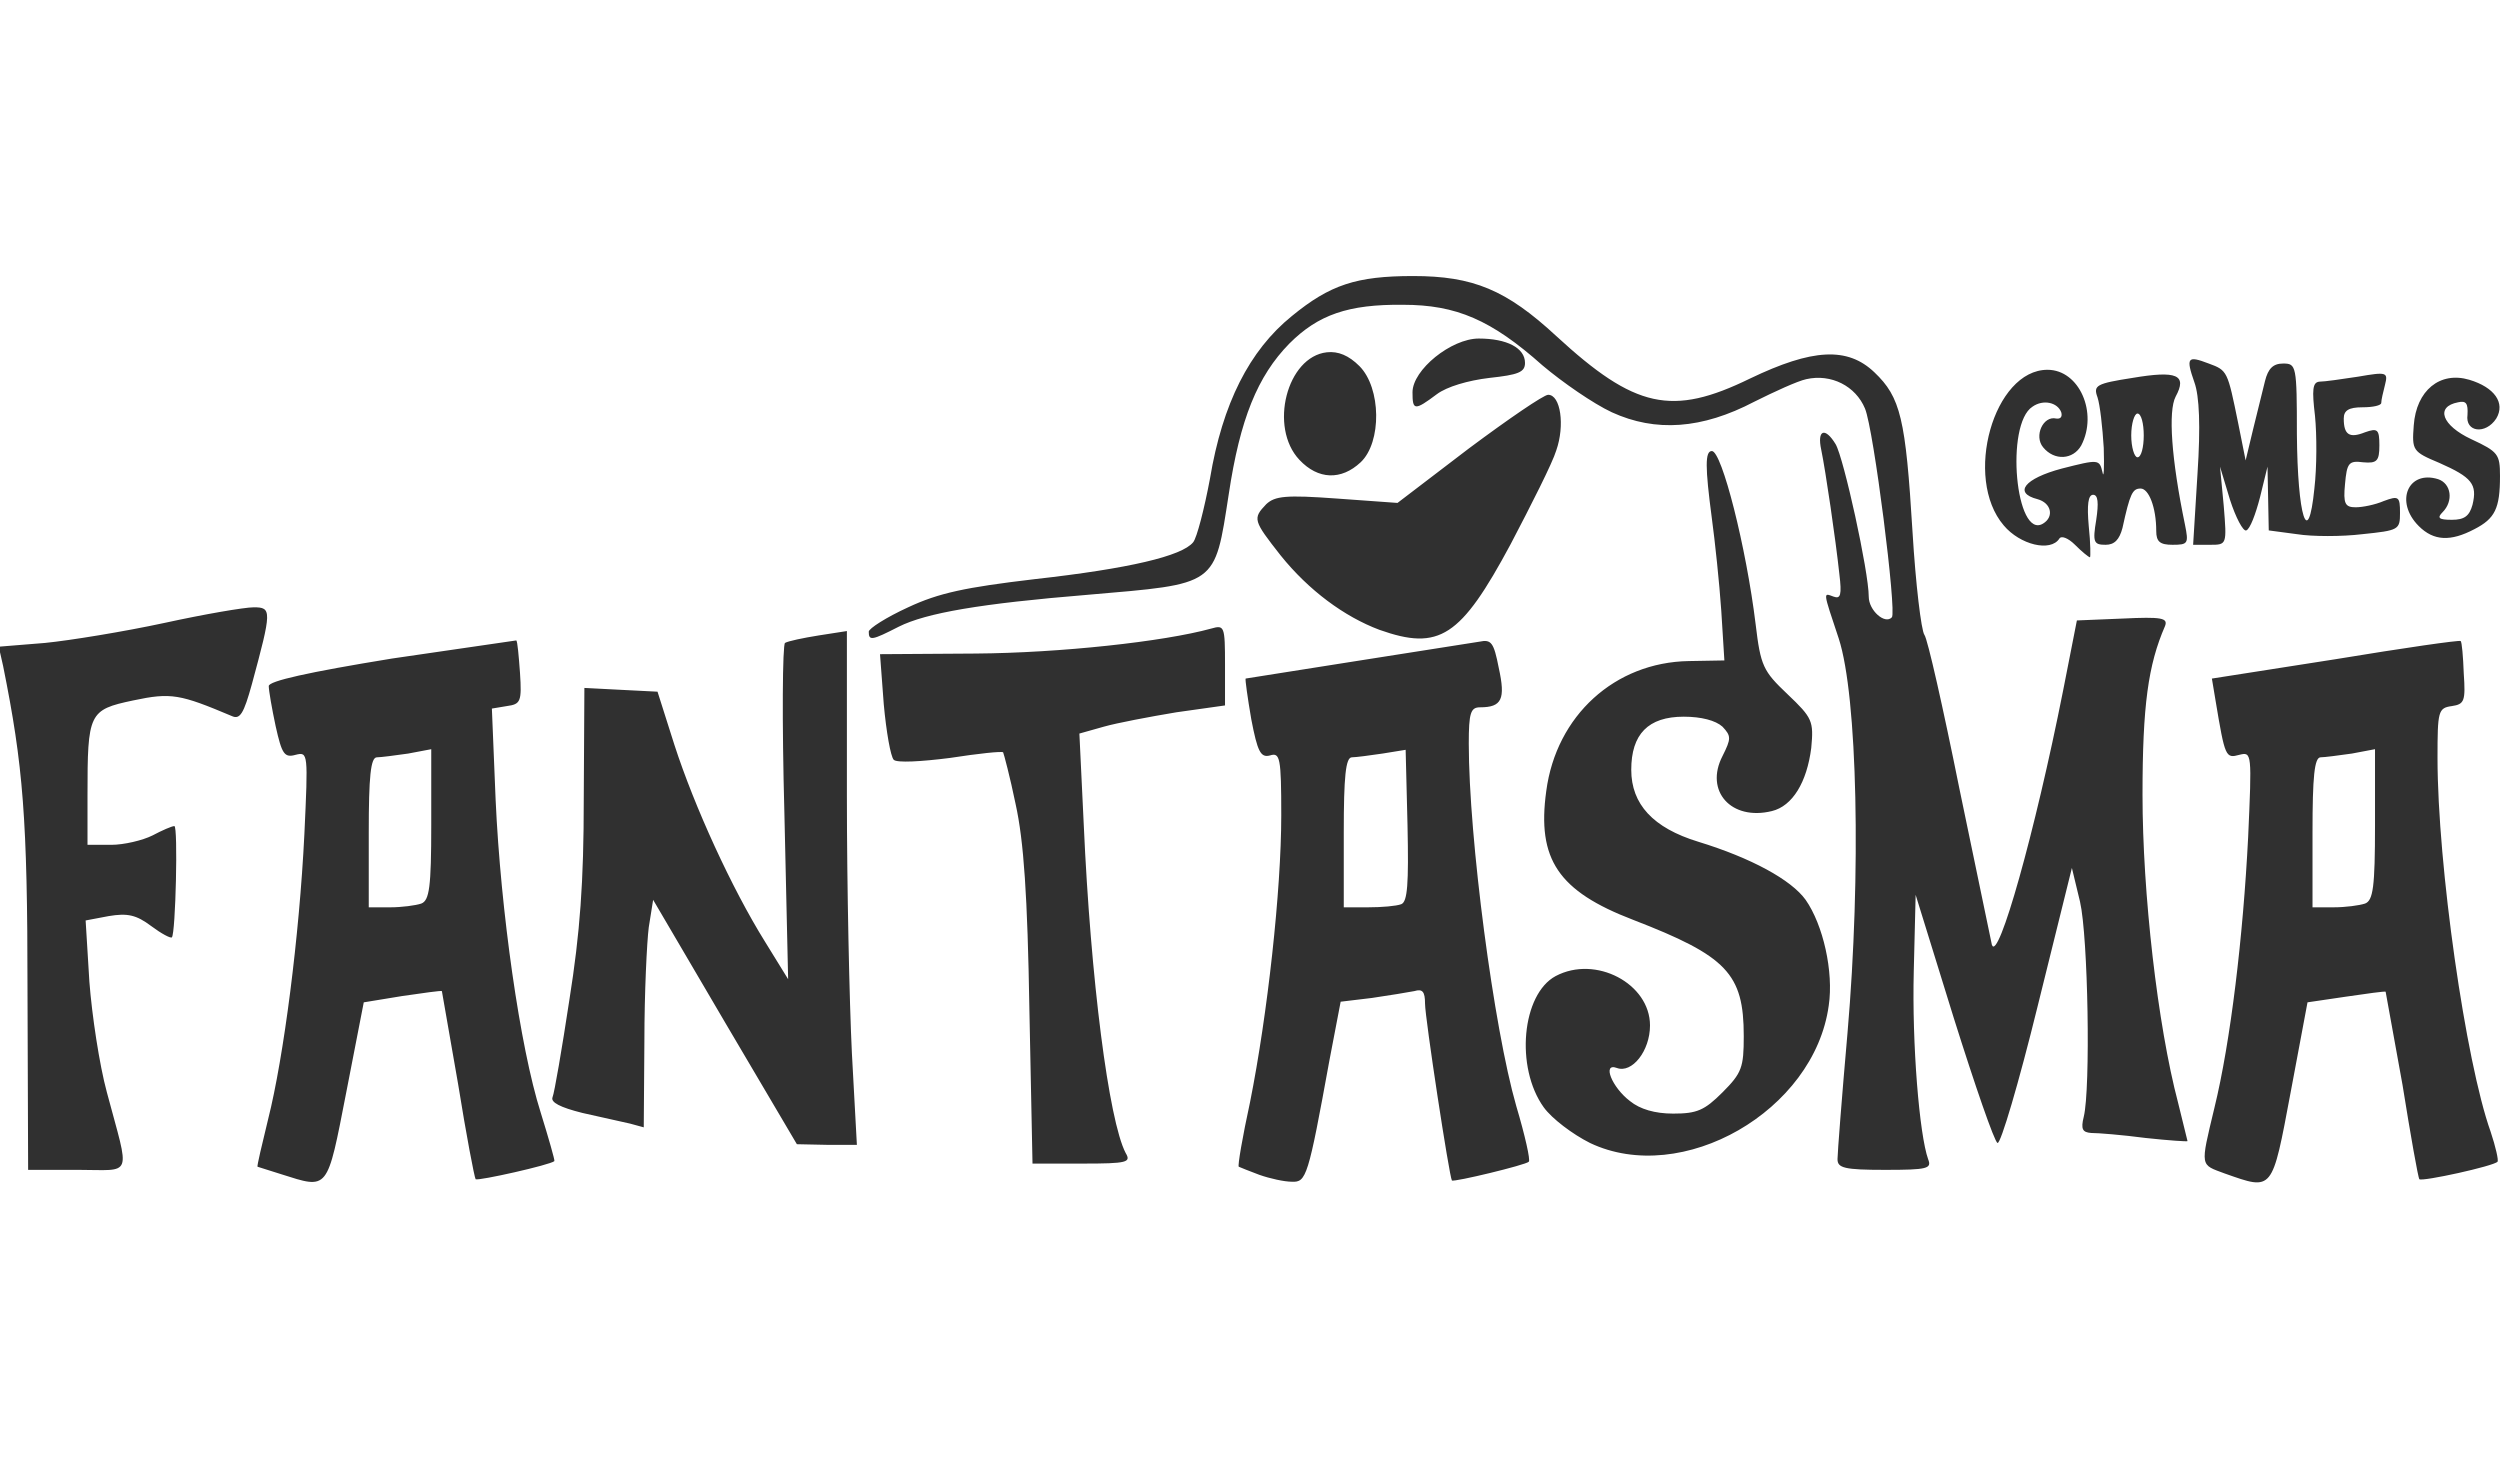 <?xml version="1.0"?>
<svg xmlns="http://www.w3.org/2000/svg" width="60" height="35" fill="#303030" viewBox="0 0 5558 2016"><path d="M625.274 1997.45l-52.8-16.67c-1.4-1.4 9.726-48.64 23.62-105.6 34.738-137.57 69.475-407.16 80.6-633.66 8.337-180.65 8.337-183.43-19.453-176.48-25 6.95-30.57-1.4-44.464-63.92-8.337-38.9-15.284-79.2-15.284-88.936 0-11.117 86.15-30.57 273.732-61.142l276.514-40.3c2.78 1.4 5.55 34.74 8.33 72.26 4.17 63.922 1.4 69.48-29.18 73.65l-33.34 5.56 8.33 202.88c11.12 245.96 54.2 550.28 100.05 694.8 18.06 58.36 31.96 107 30.57 108.4-8.34 8.34-169.52 44.47-175.08 40.3-2.78-4.17-20.84-98.66-38.9-211.22l-36.124-207.05c-1.4-1.4-41.685 4.17-88.928 11.12l-84.76 13.9-38.906 200.1c-43.074 220.95-38.906 215.4-144.508 182.04zm311.248-601.7c18.064-6.94 22.232-36.12 22.232-175.08v-168.15l-51.4 9.73c-29.18 4.17-61.138 8.34-69.475 8.34-13.895 0-18.064 43.08-18.064 166.75v166.75h47.243c26.4 0 56.97-4.17 69.475-8.34zm1863.348 603.08c-22.23-8.34-43.07-16.67-45.85-18.06s8.34-66.7 25-143.13c38.9-194.55 69.48-471.08 69.48-637.83 0-129.23-2.78-140.35-25.02-133.4-20.84 5.56-27.8-8.34-41.68-80.598-8.34-48.636-13.9-88.934-12.5-90.324 1.4 0 112.55-18.065 245.95-38.9l273.73-43.077c26.4-5.56 31.96 1.4 43.07 58.363 15.3 69.48 6.95 87.545-41.68 87.545-20.85 0-25 12.506-25 80.6 0 209.83 55.58 632.26 105.6 805.96 19.45 65.32 31.96 120.9 27.8 123.68-5.56 6.95-166.74 45.86-170.9 41.7-5.56-6.95-59.75-361.3-59.75-393.26 0-26.4-5.56-33.35-23.62-27.8-13.9 2.78-56.97 9.73-94.5 15.28l-69.47 8.34-25 130.62c-47.25 259.86-51.4 270.98-83.37 269.6-16.68 0-48.64-6.95-72.26-15.3zm315.42-601.7c13.9-5.55 16.67-44.46 13.9-175.1l-4.16-168.14-51.42 8.34c-27.8 4.17-59.74 8.34-68.08 8.34-13.9 0-18.06 43.08-18.06 166.75v166.75h54.2c30.56 0 62.52-2.78 73.64-6.95zm1831.36 598.92c-55.58-20.85-55.58-12.5-23.62-145.9 36.12-147.3 63.9-382.14 75.03-601.7 8.34-187.6 8.34-190.37-19.45-183.42-30.57 8.33-31.96 5.55-52.8-119.5l-8.34-50.026 275.12-43.077c151.46-25.013 276.5-43.078 277.9-40.3 2.78 1.4 5.56 34.74 6.95 72.26 4.17 61.142 1.4 68.1-26.4 72.26-30.57 4.17-31.96 11.117-31.96 115.333 0 237.63 62.53 675.35 118.1 830.98 11.1 33.35 18.06 63.93 15.28 66.7-8.34 9.72-166.74 44.46-173.7 38.9-2.78-2.78-19.45-97.27-37.5-209.83l-37.52-207.05c-1.4-1.4-41.68 4.17-88.93 11.12l-84.76 12.5-37.5 200.1c-41.7 222.34-38.9 218.17-145.9 180.65zm311.25-600.3c18.06-6.95 22.23-36.13 22.23-175.1V1052.5l-51.4 9.73c-29.18 4.17-61.14 8.33-69.48 8.33-13.9 0-18.06 43.08-18.06 166.76v166.75h47.24c26.4 0 56.97-4.17 69.48-8.34zM61.148 1588.9c0-383.52-9.727-500.25-54.2-721.198l-9.726-43.077 102.823-8.338c55.58-5.558 175.077-25.013 265.395-44.467 88.928-19.454 177.856-34.74 198.698-34.74 40.296 0 40.296 6.948-4.168 170.92-18.064 65.3-26.4 79.207-44.464 70.87-115.33-48.636-134.782-52.804-219.54-34.74-98.655 20.844-101.434 27.792-101.434 211.22v109.78h52.8c27.8 0 69.475-9.73 91.707-20.85 20.843-11.1 43.075-20.84 48.633-20.84 8.337 0 2.78 239-5.558 247.35-2.78 2.78-23.622-8.34-45.854-25-33.348-25.02-52.8-29.2-94.486-22.24l-51.4 9.73 8.337 136.18c5.558 73.65 22.232 184.82 38.906 245.96 51.4 193.15 59.748 172.3-65.307 172.3H62.537l-1.4-398.82zm4023.982 375.2c0-12.5 9.73-138.96 22.23-280.7 30.57-354.35 22.24-748.997-19.45-876.84-36.13-108.4-34.74-101.44-11.12-93.103 15.3 5.558 18.07-4.17 12.5-50.026-8.34-77.818-30.57-229.284-40.3-276.53-9.72-44.468 8.34-51.416 31.96-12.507 18.07 30.57 73.65 283.48 73.65 339.063 0 30.57 36.12 62.532 51.4 45.856 11.1-11.116-40.3-418.27-59.75-464.126-20.84-50.026-75.03-77.818-130.6-65.3-19.46 4.17-70.87 27.792-115.33 50.025-116.72 61.143-219.54 68.1-316.8 23.624-41.68-19.455-109.77-66.7-154.23-104.22-113.94-101.44-191.75-134.792-309.86-134.792-122.28-1.4-188.97 22.234-252.9 86.156-70.86 72.26-109.77 168.14-134.78 334.893-31.96 205.66-23.62 198.713-314.03 223.726-237.6 19.454-358.5 40.298-419.63 70.87-59.75 30.572-66.7 31.96-66.7 11.117 0-6.948 38.9-31.96 87.53-54.194 68.1-31.96 127.84-44.467 280.68-62.532 211.2-23.623 327.93-51.415 352.94-81.987 8.33-9.727 25-75.038 37.5-141.74 27.8-166.752 87.54-284.868 182.03-361.296 84.8-69.48 143.15-88.935 269.6-88.935 133.4 0 207.04 30.57 318.2 133.4 175.07 161.194 257.05 179.26 430.74 94.493 138.95-66.7 216.76-70.87 276.5-13.896 58.36 55.584 69.48 102.83 84.76 354.348 6.95 116.727 19.45 219.557 26.4 229.284 6.95 8.338 41.7 162.583 77.8 341.838l72.26 347.4c13.9 40.3 95.87-250.12 158.4-565.563l30.57-155.636 101.43-4.168c87.54-4.17 101.44-1.4 94.5 16.675-37.52 86.155-50.02 176.48-50.02 375.192 0 218.17 33.35 511.37 79.2 685.07l20.84 84.77c0 1.4-41.68-1.4-93.1-6.95-52.8-6.95-105.6-11.12-120.88-11.12-19.45-1.4-23.62-8.33-16.68-36.13 15.3-62.53 9.73-400.2-8.33-478.02l-18.07-75.04-76.42 308.5c-41.68 169.54-81.98 305.72-88.93 302.94-6.94-2.78-50.02-127.85-97.26-277.92l-84.76-273.75-4.17 169.53c-4.17 162.58 12.5 364.07 31.96 418.27 8.34 20.84-1.4 23.62-95.88 23.62-90.3 0-105.6-4.17-105.6-23.62zm-1796.6-333.5c-4.17-252.9-12.5-373.8-30.57-455.8-12.5-61.14-26.4-112.56-27.8-115.34-2.78-2.78-55.58 2.78-118.1 12.5-65.3 8.34-118.1 11.1-125.06 4.17-6.94-6.95-16.67-62.54-22.23-123.678l-8.33-111.168 212.6-1.4c187.58-1.4 418.24-26.402 523.84-55.584 29.18-8.337 30.57-5.558 30.57 80.597v90.324l-108.38 15.286c-58.36 9.727-132 23.623-161.18 31.963l-54.2 15.28 9.72 202.88c15.3 343.24 55.58 657.3 93.1 729.54 12.5 20.85 4.17 23.63-95.88 23.63h-111.16l-6.94-343.23zm1246.38 297.37c-38.9-19.46-84.76-54.2-102.82-79.2-63.92-88.93-48.63-251.52 26.4-291.82 88.93-47.24 209.8 16.68 209.8 109.78 0 56.98-40.3 107-73.64 94.5-33.35-12.5-11.12 43.08 29.18 73.65 22.23 18.07 55.58 27.8 95.87 27.8 52.8 0 69.48-6.95 109.78-47.25 43.07-43.08 47.24-55.58 47.24-125.06 0-138.96-37.52-177.87-245.94-258.47-166.74-63.92-214-134.8-193.14-286.26 22.23-168.14 152.84-286.256 316.8-289.035l79.2-1.4-6.94-111.168c-4.17-61.143-13.9-152.856-20.85-204.272-15.28-115.336-15.28-150.076 0-150.076 22.24 0 76.43 213.998 97.27 384.92 11.1 93.103 16.67 104.22 70.86 155.635 55.58 52.805 58.36 59.753 52.8 119.506-9.72 76.43-41.68 129.23-87.53 140.35-90.32 22.23-150.07-44.47-109.77-122.3 19.45-38.9 19.45-44.46 0-65.3-15.3-13.893-47.25-22.23-86.15-22.23-79.2 0-116.72 38.9-116.72 118.12 0 76.42 48.63 129.23 148.67 159.8 118.1 36.13 207.04 84.77 239 129.23 38.9 55.6 62.53 159.8 51.4 234.84-31.96 234.85-326.53 403-530.8 305.72zm-1923.07-268.2l-159.8-272.36-9.72 61.14c-4.17 31.97-9.73 145.9-9.73 252.9l-1.4 191.77-30.57-8.34-105.6-23.62c-50.02-12.5-70.87-23.63-66.7-34.74 4.17-9.73 20.85-107 37.52-216.78 23.62-148.7 31.96-261.25 31.96-446.06l1.4-247.352 80.6 4.17 81.98 4.17 37.52 118.114c44.46 137.57 127.83 319.6 201.47 437.73l51.4 83.37-8.33-369.63c-5.56-204.273-4.17-373.804 1.4-377.973 6.94-4.17 40.3-11.117 75.03-16.675l62.53-9.727v366.855c0 201.5 5.56 457.18 11.1 571.12l11.12 204.28h-66.7l-66.7-1.4-159.8-270.98zm1454.8-872.675c-77.8-29.182-157-87.545-219.54-165.363-61.14-77.817-62.52-81.986-31.96-113.947 19.46-18.065 43.08-20.844 157.02-12.506l134.78 9.727 158.4-120.895c87.54-65.3 166.74-119.506 176.47-119.506 27.8 0 37.52 68.1 18.06 123.675-8.33 27.792-55.58 120.895-101.43 208.44-111.16 207.05-158.4 237.62-291.8 190.375zM4613.14 598.12c-15.3-15.285-30.57-20.844-34.74-13.896-19.45 30.57-87.54 13.896-123.67-29.18-90.3-105.6-22.23-346 97.27-346 70.86 0 112.55 95.883 75.03 168.142-18.06 31.96-59.75 34.74-84.76 4.17-20.84-25.013 0-70.87 29.18-63.922 9.73 1.4 13.9-4.17 11.12-13.896-8.34-22.234-40.3-29.182-63.92-12.506-61.14 38.908-37.52 297.374 23.62 259.855 25-15.286 18.06-45.857-12.5-54.195-54.2-13.896-29.18-45.856 54.2-68.1 81.98-20.844 83.37-20.844 90.3 8.338 2.78 15.285 4.17-8.338 2.78-54.195-2.78-45.857-8.33-95.882-13.9-112.557-9.73-26.403-2.78-30.572 77.8-43.078 98.65-16.675 122.28-6.948 95.88 41.688-16.68 31.96-9.73 137.57 20.84 284.868 8.33 41.688 6.95 44.467-27.8 44.467-27.8 0-36.13-6.948-36.13-30.57 0-52.805-16.67-94.493-34.74-94.493-18.06 0-23.62 11.117-40.3 87.545-6.95 26.402-18.07 37.52-37.52 37.52-26.4 0-29.18-5.558-20.84-55.584 5.56-37.52 4.17-55.584-6.95-55.584-11.1 0-13.9 22.234-9.73 69.48 4.17 38.9 4.17 69.48 2.78 69.48-2.78 0-18.06-12.506-33.34-27.792zm152.84-243.18c0-26.402-5.56-48.636-13.9-48.636-6.95 0-13.9 22.234-13.9 48.636s6.95 48.636 13.9 48.636c8.33 0 13.9-22.233 13.9-48.636zm119.52 84.757c6.95-105.6 4.17-172.3-6.95-202.882-19.45-55.584-15.28-59.752 31.96-41.688 41.7 15.286 41.7 16.676 65.3 132.012l16.67 83.376 16.68-69.48 26.4-107c6.94-27.792 18.06-38.9 40.3-38.9 29.18 0 30.57 4.17 30.57 157.025 1.4 183.427 25 258.466 38.9 120.895 5.55-47.246 5.55-119.505 1.4-161.193-6.95-58.363-5.56-75.04 9.72-76.428 11.12 0 50.02-5.56 86.15-11.117 63.92-11.117 66.7-9.727 59.75 18.065-4.17 16.675-8.34 33.35-8.34 40.298 0 5.56-18.06 9.727-41.68 9.727-30.57 0-41.7 6.948-41.7 25.013 0 36.13 12.5 44.467 47.25 30.57 27.8-9.727 31.95-6.948 31.95 29.182 0 34.74-5.55 40.298-36.12 37.52-31.96-4.17-36.13 1.4-40.3 48.636-4.17 43.078 0 51.415 23.62 51.415 15.3 0 43.08-5.558 62.53-13.896 33.35-12.506 36.13-9.727 36.13 26.403 0 37.52-2.78 38.9-83.37 47.246-45.86 5.56-111.16 5.56-145.9 0l-62.53-8.337-2.78-141.74-16.67 68.1c-9.73 37.52-22.23 70.87-30.57 73.65-6.95 2.78-23.62-29.182-36.13-68.1l-22.23-73.65 8.34 87.545c6.95 86.155 6.95 86.155-30.57 86.155h-37.52l9.73-158.414zm491.86 116.738c-54.2-54.194-23.62-125.064 43.08-104.22 29.18 9.728 34.73 48.636 9.72 73.65-12.5 12.507-8.33 16.675 20.85 16.675 27.8 0 38.9-8.337 45.85-33.35 11.12-45.857-1.4-61.142-73.64-93.103-59.75-25.013-61.14-27.792-56.97-83.376 5.55-77.818 58.36-120.895 123.66-101.44 55.58 16.675 80.6 51.415 59.75 86.155-23.62 36.13-69.47 30.57-63.92-8.337 1.4-25.013-2.78-31.96-20.84-27.792-51.4 9.727-36.13 51.415 29.18 81.986 59.75 27.792 63.92 33.35 63.92 81.986 0 72.26-11.12 94.493-56.97 118.116-52.8 27.792-90.32 26.403-123.67-6.948zm-2488.58-147.3c-68.1-72.26-27.8-229.284 61.14-239 25-2.78 48.63 6.948 72.25 30.57 48.63 48.636 50.02 169.53 2.78 213.998-43.08 40.3-94.5 38.9-136.17-5.558zm251.5-150.07c0-50.025 86.15-119.505 147.3-119.505 62.52 0 102.82 20.844 102.82 54.194 0 20.844-15.28 26.403-79.2 33.35-47.24 5.558-94.5 19.454-116.72 36.13-50.02 37.52-54.2 36.13-54.2-4.17z"/></svg>
